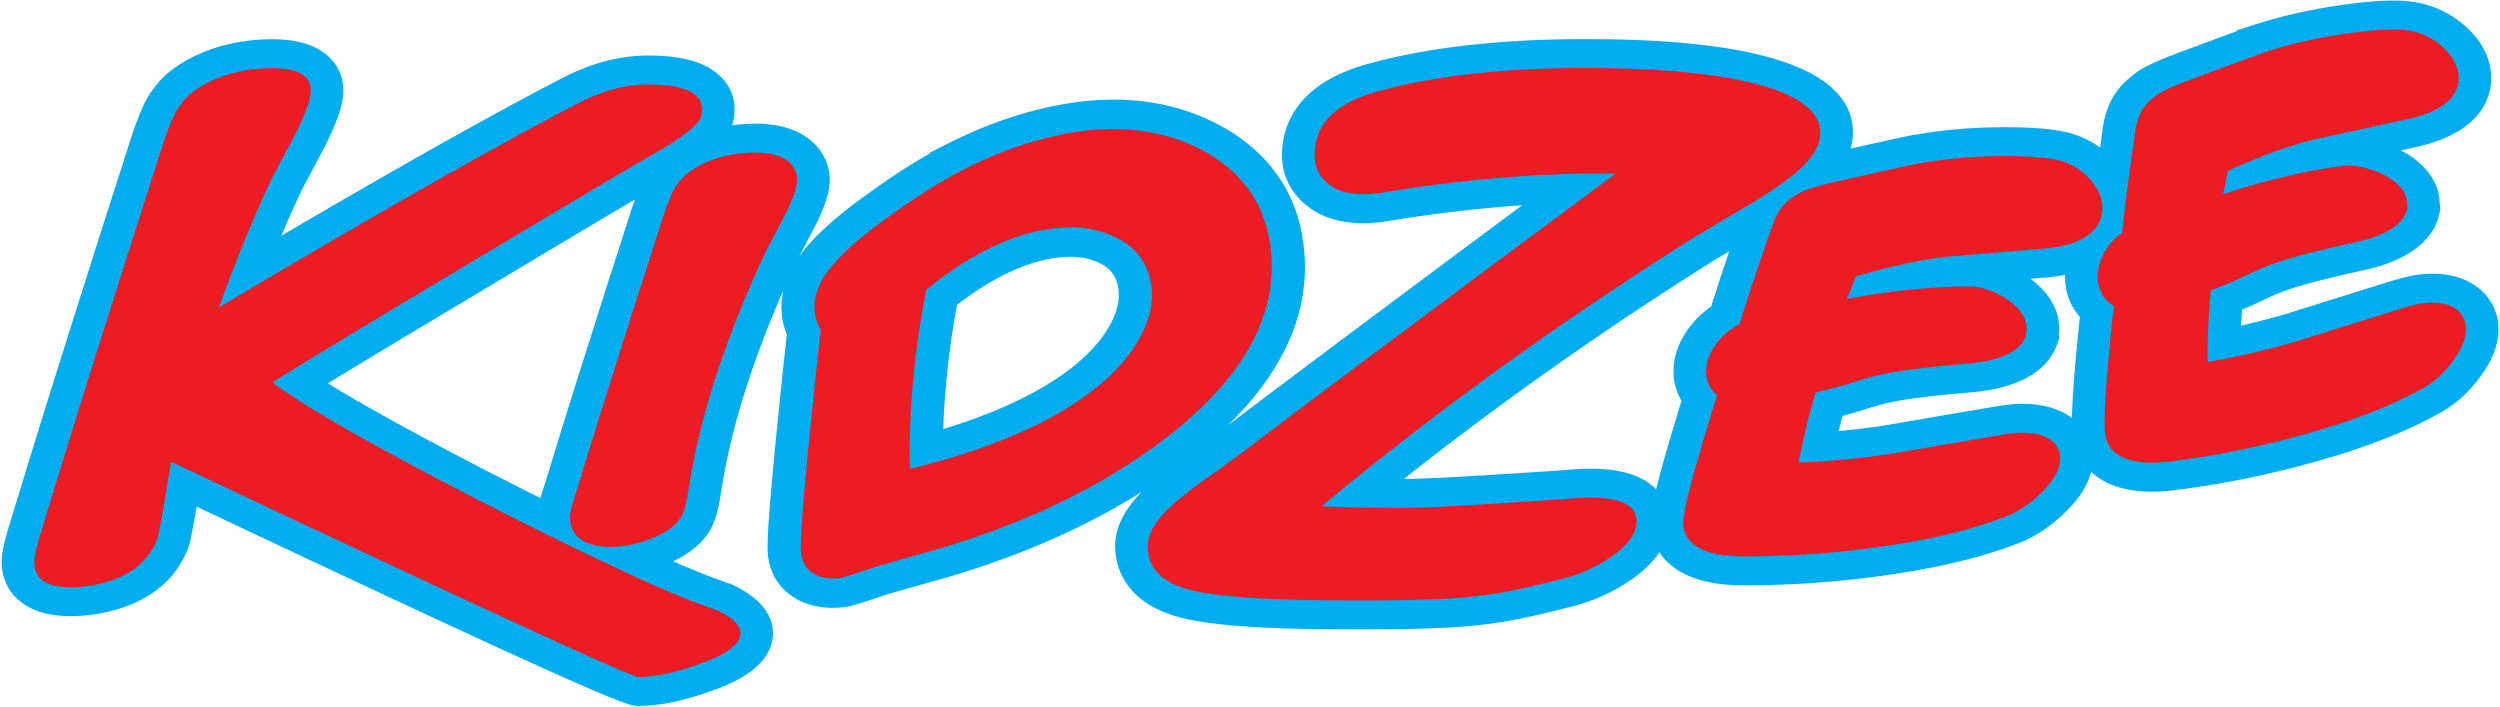 <svg xmlns="http://www.w3.org/2000/svg" viewBox="0 0 990 280"><path fill="#00aeef" d="M309.988 127.121c-.011-.066-.011-.113-.027-.168-.016-.082-.031-.14-.047-.21Zm679.075-.562c-1.989-10.637-12.418-20.153-31.375-17.793-2.997.359-6.114 1.183-10.852 2.55-.27.082-41.578 13.008-41.578 13.008-6.137 1.774-12.082 3.324-17.828 4.637.09-2.102.3-4.215.433-6.336 3.614-1.512 6.278-2.781 8.578-3.879 7.043-3.332 11.676-5.531 39.11-11.644 21.879-4.657 28.59-14.555 30.32-22.036l.168-.754.375-1.792-.242-1.567-.195-2.465-.032-.515-.105-.508c-.945-5.14-4.422-12.29-15.074-17.91 3.52-.774 5.882-1.297 5.882-1.297 31.418-6.985 30.532-25.801 29.508-31.399-1.203-6.648-5.023-12.62-11.347-17.718-6.2-4.996-13.375-7.914-21.305-8.672-5.734-.531-13.11-.2-22.559 1.008-13.12 1.648-25.46 4.293-36.687 7.847l-8.559 2.723v.324c-5.222 1.914-12.55 4.633-22.422 8.293l-.785.29c-9.765 3.679-13.344 5.651-15.586 7.112-6.066 4.16-10.039 8.95-12.086 14.372l.184-.403c-.934 2.156-1.988 5.29-2.754 12.086-.215 1.469-.406 2.883-.605 4.277-3.957-2.847-8.442-4.894-13.422-6.07-5.672-1.281-13-1.906-22.57-1.937-12.774-.121-24.966.847-36.294 2.808h-.32l-1.305.235c-2.832.523-10.25 2.136-24.918 5.414.57-1.97.914-3.95.93-5.946.242-16.511-15.59-27.738-47.07-33.308-15.031-2.61-33.48-3.973-54.864-4.09-35.722-.297-66.332 3.082-90.917 10.02-28.56 8.081-33.075 25.558-33.223 35.265-.152 7.867 2.95 14.785 9 19.934 5.762 5.011 13.492 7.597 22.855 7.644 2.602.031 5.57-.199 9.555-.738l.211-.031.195-.04c18.328-3.023 36.145-5.101 53.313-6.285-52.23 38.793-89.817 66.907-116.586 87.168 24.45-23.82 34.32-49.394 29.25-76.226-3.356-17.89-14.203-32.418-31.36-42.024-16.761-9.273-36.082-12.546-57.48-9.78-16.824 2.187-34.25 7.804-51.824 16.71l-6.621 3.356v.293c-7.66 4.378-15.621 9.527-23.778 15.43-12.742 9.027-21.683 17.042-27.25 24.417-.3.395-.543.79-.828 1.184 1.102-2.055 2.844-5.348 5.766-10.946 4.406-8.398 6.394-14.402 6.457-19.445.133-5.55-2.305-11.113-6.7-15.113-5.238-4.797-12.777-7.277-22.359-7.34-3.297-.008-6.472.258-9.586.688.63-1.844.961-3.887.977-6.122.105-5.273-2.016-10.058-6.11-13.765-5.746-5.219-14.503-7.676-27.55-7.766-11.48-.125-23.367 3.004-35.29 9.285-27.292 14.172-63.663 34.602-110.492 62.059 2.708-6.434 5.43-12.555 8.168-18.32l2.997-5.653 6.035-11.386c5.039-9.946 7.265-16.645 7.297-21.883.18-6.7-3.114-11.211-5.914-13.778-4.844-4.43-12.098-6.699-21.625-6.77C98.539 15.47 89.12 17.2 80.438 20.7c-8.997 3.758-15.59 8.649-19.758 14.57-2.828 3.56-5.34 9.044-8.442 18.294-21.14 65.777-37.21 116.925-47.836 152.136C1.2 215.594.715 219.664.672 222.094c-.106 7.71 3.414 12.547 6.394 15.254 4.786 4.324 11.586 6.558 20.313 6.632 8.367.06 16.508-1.453 24.226-4.496 11.575-4.761 19.293-12.496 23.114-23.082l-.207.575c.433-1.012.945-2.274 3.351-16.352 166.7 78.781 170.942 78.86 174.692 78.918 8.363.035 17.754-1.879 28.922-5.86 5.941-2.078 24.285-8.495 24.601-22.593.164-5.313-2.453-13.04-15.71-19.375l-.692-.332-.723-.246a256.918 256.918 0 0 1-13.285-5.008 280.056 280.056 0 0 1-9.106-3.848c6.274-2.976 11-6.781 14.028-11.375l-.363.504.343-.46c.121-.16.41-.645.41-.645 2.165-3.645 3.594-8.559 4.649-15.914 3.64-23.903 11.945-50.63 24.601-79.473-.918 4.004-1.039 8.039-.27 12.035.317 1.809.872 3.598 1.626 5.402-2.621 24.067-4.547 43.133-5.734 56.602-2.391 25.617-2.047 30.195-1.383 33.211l-.074-.387c2.359 12.977 14.789 20.63 30.199 18.598 2.465-.371 3.82-.688 17.215-5.164 1.683-.52 14.703-4.188 22.644-6.43 29.317-8.512 55.317-19.941 77.723-34.055-6.89 6.958-10.457 14.043-10.567 21.094-.12 7.047 2.47 24.164 29.676 29.602 11.617 2.324 29.402 3.554 54.352 3.734 59.078.371 66.39-1.441 97.191-9.066 8.235-2.13 15.848-5.598 22.875-10.38 5.07-3.437 8.863-7.124 11.406-11.042a22.921 22.921 0 0 0 3.715 4.375c6.246 5.683 15.89 8.617 28.664 8.726 18.332.086 37.008-1.168 55.574-3.734 21.942-2.98 40.57-7.473 55.344-13.371 6.125-2.465 11.907-6.418 17.696-12.074 5.343-5.239 8.625-10.434 9.976-15.746 5.598 5.195 15.442 9.43 32.895 7.273 18.043-2.234 36.265-5.871 54.172-10.828 20.976-5.707 38.539-12.578 52.113-20.39 5.804-3.34 10.847-8.036 15.379-14.364 5.535-7.719 7.613-14.898 6.426-21.98ZM250.027 83.066c-16.39 50.938-27.191 85.207-34.039 107.899-.875 2.539-1.492 4.574-1.957 6.3-30.547-15.273-63.969-32.992-84.191-45.464 15.23-9.301 33.66-20.403 55.105-33.168 34.817-20.848 54.996-32.871 66.48-39.645a119.208 119.208 0 0 0-1.398 4.078Zm189.07 46.426c-6.226 10.688-18.238 20.418-35.66 28.903-8.804 4.289-18.824 8.125-29.902 11.5.516-15.934 2.348-32.399 5.434-49.176 13.965-10.754 27.25-17.078 39.5-18.66 7.101-.914 12.652-.164 17.453 2.37 3.973 2.036 5.988 4.813 6.863 9.305.86 4.727-.36 10.059-3.687 15.758Zm238.536-8.148c-2.946 2.082-5.64 4.523-7.946 7.402-4.585 5.77-6.906 11.809-6.98 17.996a22.463 22.463 0 0 0 3.176 11.95c-3.371 11.023-5.856 19.43-7.57 25.585a345.51 345.51 0 0 0-2.485 9.532c-.312-.309-.613-.637-.945-.95-5.313-4.804-13.363-7.175-24.574-7.246-2.797-.043-6.653.164-11.602.625-42.254 2.746-52.574 3.34-62.766 3.41 38.329-30.296 79.532-59.367 122.926-86.613.184-.129 1.176-.738 5.946-3.574-2.965 8.758-5.36 16-7.18 21.883Zm143.554 30.3c-.433 6.168-.632 10.606-.69 13.903-4.919-3.688-11.481-5.602-19.579-5.649-2.95 0-6.29.332-11.254 1.125l.98-.074c-2.484.336-10.55 1.715-44.468 7.567-6.2.894-12.235 1.625-18.04 2.156.477-2.016.989-4.008 1.532-6a184.09 184.09 0 0 0 9.691-2.832c7.614-2.399 12.637-3.98 40.75-6.442 17.907-1.476 29.356-7.386 33.95-17.59l.207-.449.152-.441.18-.512.918-2.664-.27-1.27.133-1.234.031-.414v-.414c.137-5.281-1.836-12.926-11.39-20.012 2.03-.164 4.199-.343 6.5-.543 2.632-.23 4.996-.59 7.25-1.02-.043 1.778.078 3.54.394 5.274.723 4.243 2.574 8.09 5.465 11.352-1.266 12.445-1.988 20.234-2.442 26.184"/><path fill="#ed1c24" d="M107.855 151.383c26.5 20.457 133.29 73.617 162.395 85.133a263.214 263.214 0 0 0 13.992 5.277c6.051 2.898 9.016 5.91 8.926 9.062-.094 4.329-5.555 8.368-16.508 12.2-9.45 3.375-17.441 5.054-23.867 5.043-5.129-.086-185.055-85.254-185.055-85.254s-4.558 28.304-5.312 30.062c-2.707 7.508-8.067 12.828-16.055 16.117a50.425 50.425 0 0 1-18.855 3.508c-9.391-.082-14.024-3.504-13.918-10.25.043-2.386 1.113-6.945 3.28-13.62 10.216-33.84 26.079-84.403 47.747-151.84 2.54-7.606 4.738-12.63 6.664-15.016 2.813-4.297 7.676-7.844 14.504-10.684 6.926-2.8 14.371-4.191 22.496-4.117 9.934.07 14.883 3.082 14.719 9.043-.016 3.46-2.074 9.152-6.078 17.09-3.04 5.758-6.157 11.582-9.149 17.258-7.09 14.925-14.117 32.03-21.086 51.296 61.067-36.285 108.344-63.187 141.856-80.574 9.844-5.199 19.398-7.773 28.562-7.672 14.024.094 20.961 3.407 20.856 9.996-.016 1.446-.242 2.57-.617 3.371-1.684 3.422-8.141 8.27-19.368 14.653-5.37 2.965-32.14 18.851-80.293 47.68-29.793 17.75-53.09 31.867-69.836 42.238"/><path fill="#ed1c24" d="M280.828 63.766c-6.004 2.375-10.445 5.754-13.215 10.047-.93 1.421-2.48 4.261-5.187 12.46-15.274 47.528-26.742 83.75-33.996 107.79-2.36 6.914-2.754 9.433-2.707 10.808-.18 7.262 5.734 11.629 15.742 11.695 4.933.016 9.988-.91 15.074-2.734 6.172-2.223 10.535-5.133 12.883-8.707l.117-.156c1.371-2.313 2.426-6.133 3.27-12.008 4.289-28.035 14.578-59.625 30.664-93.875.152-.188 6.922-13.063 6.922-13.063 3.55-6.824 5.175-11.507 5.222-14.726.059-2.531-.96-10.785-16.222-10.883-6.649-.027-12.922 1.086-18.567 3.352M381.313 67.23v.012c-8.86 4.633-18.477 10.656-28.602 17.969-11.723 8.309-19.816 15.484-24.617 21.86-4.621 5.976-6.383 12.05-5.192 18.023.328 1.945 1.098 3.754 2.075 5.414-2.739 25.027-4.77 45-6.032 59.344-2.168 23.07-2.004 28.207-1.597 30.07 1.207 6.57 7.09 10.031 15.32 8.945.887-.137 1.61-.234 14.61-4.578.199-.117 23.202-6.598 23.202-6.598 36.176-10.496 67.098-25.586 92.016-44.902 31.738-24.61 45.234-51.098 40.027-78.656-2.785-14.79-11.375-26.235-25.414-34.102-13.976-7.722-30.32-10.48-48.59-8.113-15.199 1.977-31.101 7.148-47.207 15.312Zm35.257 23.305c10.086-1.297 18.645-.027 26.078 3.887 7.317 3.777 11.543 9.508 13.063 17.332 1.371 7.367-.3 15.117-4.934 23.07-7.496 12.828-21.324 24.172-41.02 33.774-14.19 6.894-30.91 12.605-49.464 17.086-.465-22.391 1.656-46.215 6.473-70.942 17.062-13.93 33.84-22.133 49.804-24.207"/><path fill="#ed1c24" d="M523.352 200.477c7.027.316 14.128.515 21.546.578 18.239.152 18.313.27 74.801-3.407 4.637-.425 8.156-.617 10.52-.582 11.996.075 17.937 3.254 17.847 9.524-.136 4.808-3.507 9.46-10.218 14.039-5.641 3.82-11.754 6.687-18.387 8.398-29.992 7.43-36.418 9.047-93.719 8.692-23.941-.184-41.14-1.36-51.613-3.473-13.258-2.648-19.774-8.71-19.594-18.289.078-4.477 2.742-9.246 7.977-14.344 3.37-3.265 8.066-7.015 14.054-11.34a1348.51 1348.51 0 0 0 14.551-10.48c32.836-24.91 82.434-61.914 148.703-111.05l-3.312-.028c-27.793-.153-57.649 2.344-89.395 7.594-2.98.402-5.433.632-7.511.601-5.872-.02-10.547-1.48-13.98-4.43-3.446-2.94-5.114-6.757-5.024-11.55.18-11.793 8.261-19.98 24.21-24.489 23.297-6.586 52.247-9.773 86.93-9.484 20.57.117 38.133 1.398 52.41 3.855 24.606 4.372 36.825 11.676 36.672 21.977-.062 5.625-4.183 11.508-12.187 17.606-4.543 3.55-10.578 7.562-18.207 11.968-11.543 6.84-17.864 10.598-18.992 11.293-53.465 33.567-102.82 69.223-148.082 106.82"/><path fill="#ed1c24" d="M760.441 64.645h-.046c-3.293.605-14.399 3.058-32.832 7.19-9.317 2.188-12.387 3.333-13.86 4.04-4.21 2.082-7.281 4.672-9.195 7.734-.707 1.098-1.88 3.211-3.746 8.801-5.297 15.235-9.301 27.29-11.871 35.926-3.328 1.664-6.215 3.988-8.684 7.055-2.98 3.765-4.527 7.632-4.574 11.484-.063 3.84 1.445 7.14 4.304 9.605-4.078 13.278-7.058 23.336-9.09 30.547-3.777 13.75-4.226 17.97-4.288 19.918-.079 4.883 2.828 13.207 23.07 13.375 17.484.094 35.48-1.105 53.433-3.586 20.782-2.82 38.293-7.02 52.036-12.515 4.543-1.817 8.89-4.86 13.437-9.309 4.828-4.738 7.223-9.094 7.309-13.328.031-2.371-.961-10.144-15-10.242-2.078 0-4.86.316-8.895.957-.011 0-43.32 7.46-43.32 7.46-13.39 1.95-25.582 3.075-36.383 3.407 1.727-9.023 3.91-18.277 6.754-27.773 24.047-5.368 16.16-7.563 59.844-11.387 12.773-1.047 20.543-4.5 23.218-10.441l.168-.5-.015-.079.285-2.78c.105-4.24-2.516-8.153-7.781-11.743-3.625-2.356-7.418-3.957-11.317-4.746-2.39-.524-22.93-.79-52.078 4.637 1.219-3.016 2.422-6.004 3.688-8.907 13.074-3.875 24.96-6.496 35.285-7.715.3-.007 39.02-3.27 39.02-3.27 19.968-1.741 23.066-10.554 23.203-15.675.105-4.105-1.582-8.113-5.012-11.902-3.43-3.79-7.645-6.317-12.64-7.504-4.36-.977-10.68-1.508-19.263-1.55-12.472-.099-24.222.823-35.164 2.816M898.625 20.113v.012c-3.191 1.027-13.633 4.89-31.133 11.395-8.82 3.308-11.558 4.87-12.914 5.757-3.762 2.59-6.289 5.555-7.492 8.782-.512 1.207-1.324 3.406-1.973 9.21-2.3 15.735-3.898 28.114-4.742 36.926-2.96 2.051-5.367 4.715-7.191 8.063-2.227 4.129-2.977 8.18-2.254 11.98.629 3.785 2.765 6.79 6.11 8.89-1.403 13.642-2.395 23.919-2.938 31.267-1.035 14.07-.676 18.285-.375 20.19.902 4.876 5.43 12.661 25.476 10.196 17.348-2.148 34.852-5.648 52.094-10.418 19.941-5.43 36.445-11.886 48.922-19.062 4.168-2.403 7.945-5.899 11.512-10.903 3.82-5.332 5.265-9.918 4.558-14.14-.422-2.336-2.875-9.883-16.793-8.164-2.047.261-4.77.992-8.625 2.11l-41.32 12.925c-12.863 3.73-24.723 6.457-35.3 8.16-.122-9.121.284-18.594 1.202-28.3 22.723-8.477 14.508-9.552 56.957-18.997 12.414-2.637 19.395-7.129 20.809-13.234l.12-.551-.03-.086-.207-2.824c-.77-4.168-4.125-7.692-10.055-10.531-4.047-1.871-8.078-2.907-12.082-3.22-2.496-.16-22.887 2.192-50.59 11.345a652.87 652.87 0 0 1 1.867-9.25c12.203-5.532 23.383-9.645 33.36-12.211.27-.09 37.965-8.29 37.965-8.29 19.41-4.316 20.75-13.394 19.847-18.453-.754-4.066-3.207-7.785-7.281-11.085-4.14-3.313-8.82-5.247-14.027-5.754-4.438-.407-10.758-.13-19.32.957-12.31 1.554-23.774 4.008-34.157 7.308"/></svg>